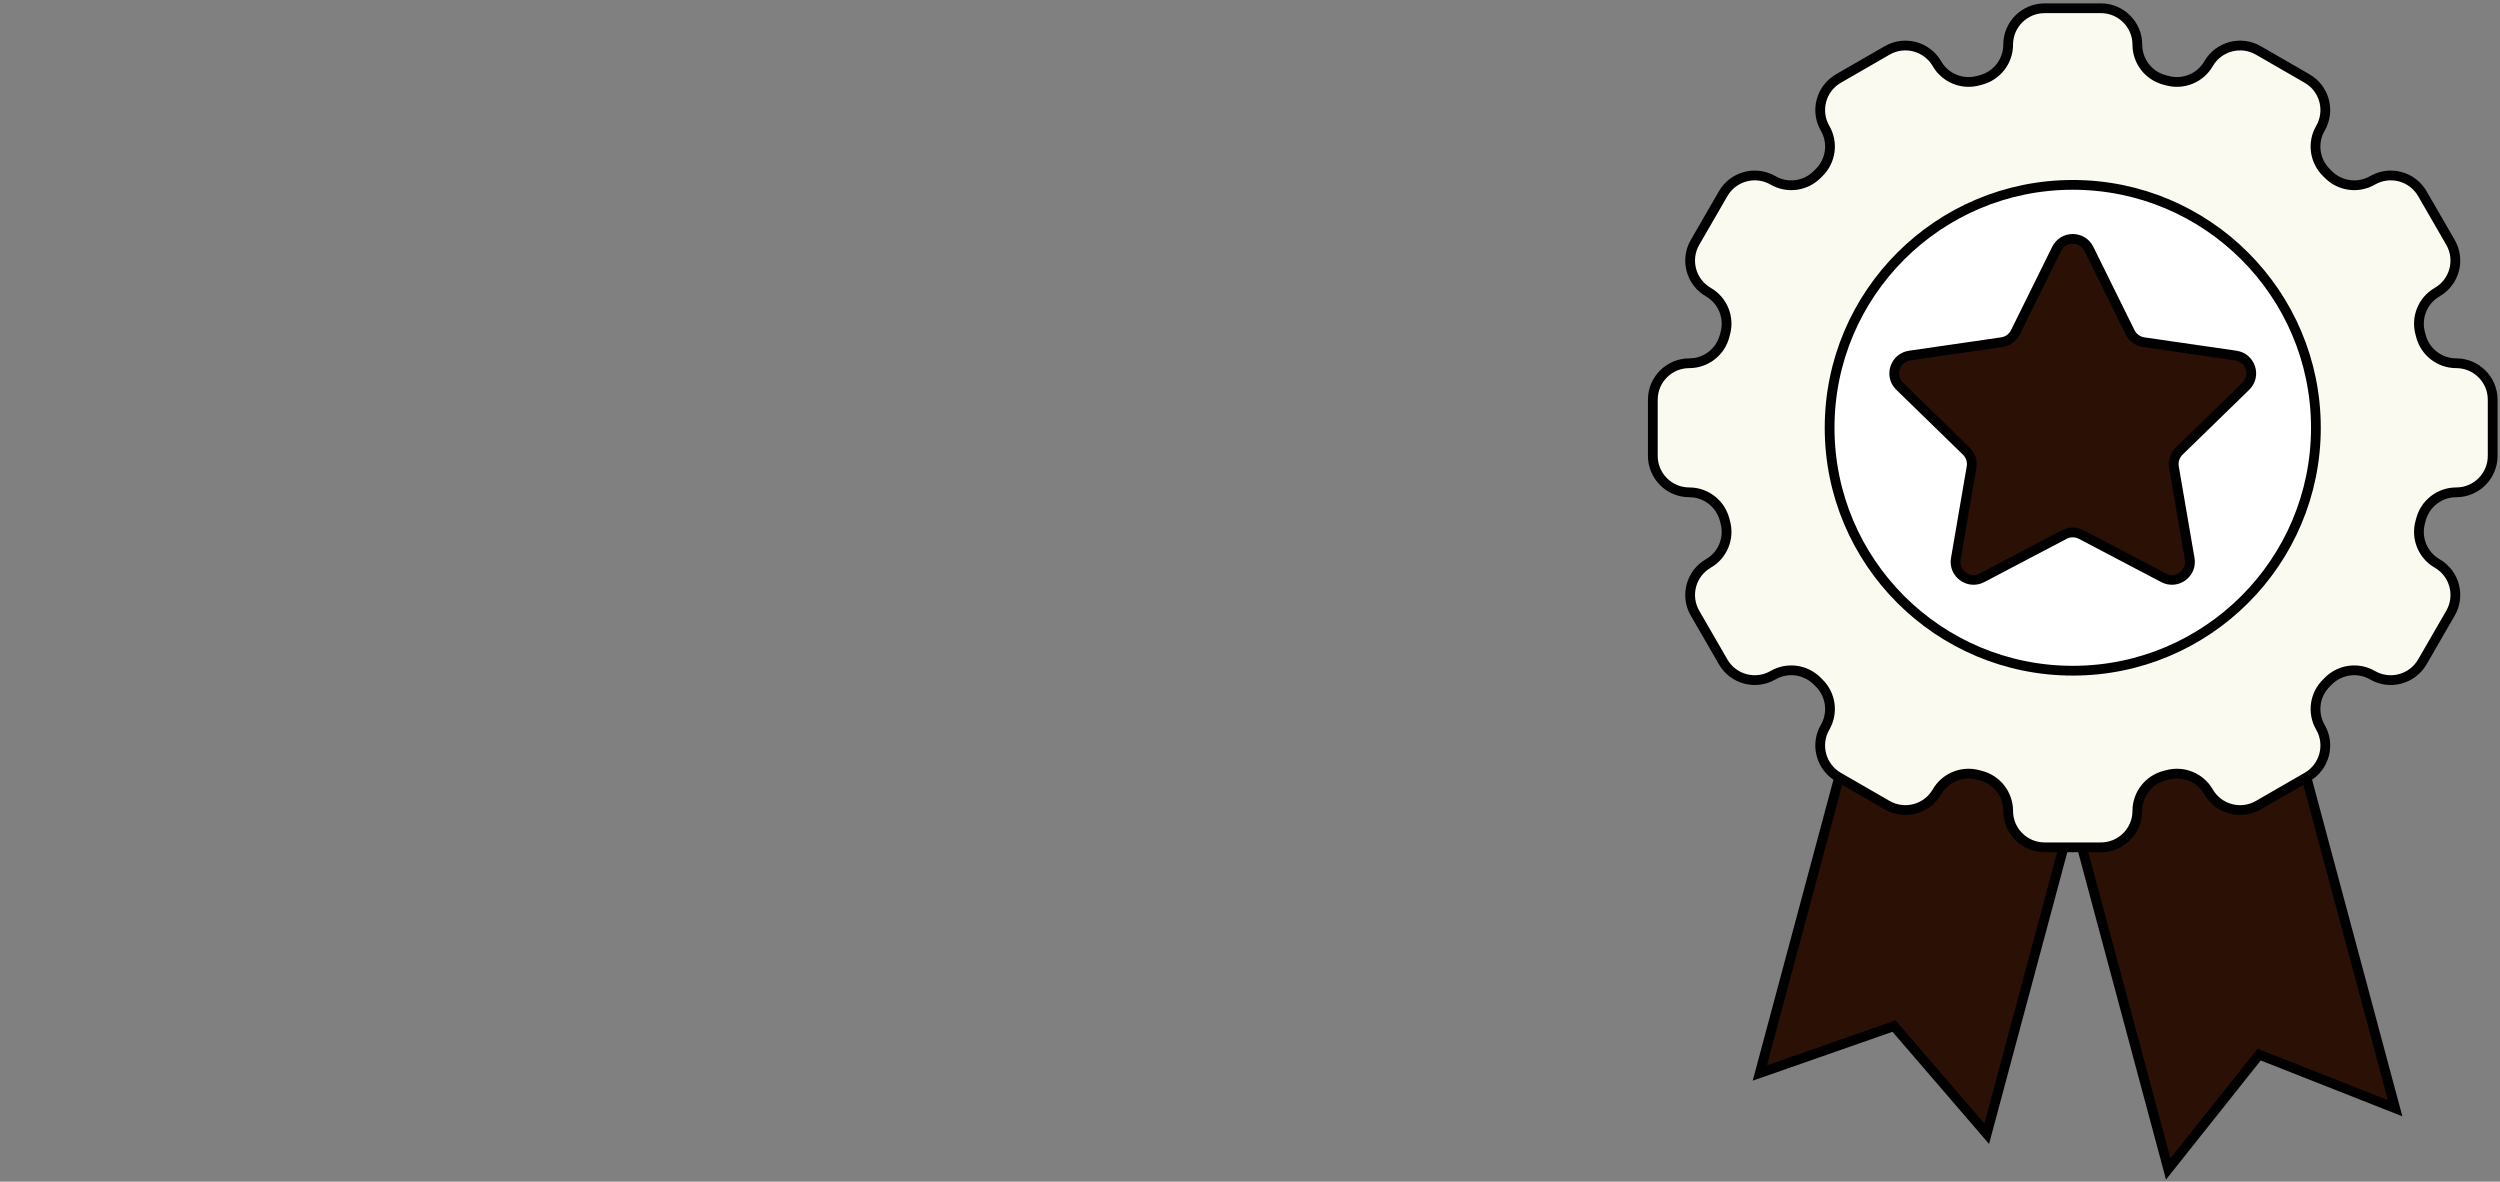 <?xml version="1.0" encoding="iso-8859-1"?>
<!-- Generator: Adobe Illustrator 25.2.0, SVG Export Plug-In . SVG Version: 6.00 Build 0)  -->
<svg version="1.1" id="Capa_1" xmlns="http://www.w3.org/2000/svg" xmlns:xlink="http://www.w3.org/1999/xlink" x="0px" y="0px"
	 viewBox="0 0 1024 484" style="enable-background:new 0 0 1024 484;" xml:space="preserve">
<rect x="0" y="0" width="1024" height="484" fill="#808080" stroke="none"/>
<g>
	<polygon style="fill:#2B1006;stroke:#000000;stroke-width:4;stroke-miterlimit:10;" points="813.767,464.391 775.787,420.286 
		720.822,439.51 765.577,272.637 858.522,297.518 	"/>
	<polygon style="fill:#2B1006;stroke:#000000;stroke-width:4;stroke-miterlimit:10;" points="981.044,453.925 925.346,431.966 
		888.099,478.806 839.478,297.518 932.423,272.637 	"/>
	<path style="fill:#FAFAF0;stroke:#000000;stroke-width:4;stroke-miterlimit:10;" d="M1021,186.737v-23.031
		c0-8.241-6.687-14.921-14.935-14.921h-0.001c-6.797,0-12.717-4.59-14.449-11.156c-0.096-0.363-0.193-0.725-0.291-1.086
		c-1.784-6.555,1.041-13.489,6.929-16.885v0c7.143-4.12,9.591-13.246,5.467-20.383l-11.526-19.945
		c-4.124-7.137-13.259-9.582-20.402-5.462l-0.04,0.023c-5.885,3.394-13.304,2.376-18.093-2.44c-0.26-0.261-0.52-0.521-0.782-0.78
		c-4.828-4.784-5.851-12.202-2.451-18.085l0.023-0.04c4.124-7.137,1.677-16.263-5.467-20.383l-19.964-11.515
		c-7.143-4.12-16.278-1.675-20.402,5.462l-0.002,0.004c-3.4,5.883-10.341,8.705-16.903,6.922c-0.361-0.098-0.723-0.195-1.085-0.29
		c-6.571-1.731-11.165-7.645-11.165-14.435v-0.005c0-8.241-6.687-14.921-14.935-14.921h-23.052c-8.249,0-14.935,6.681-14.935,14.921
		v0.005c0,6.79-4.593,12.704-11.165,14.435c-0.362,0.095-0.724,0.192-1.085,0.29c-6.562,1.783-13.503-1.038-16.903-6.922
		l-0.002-0.004c-4.124-7.137-13.259-9.582-20.402-5.462l-19.964,11.515c-7.143,4.12-9.591,13.246-5.467,20.383l0.023,0.04
		c3.4,5.883,2.376,13.302-2.451,18.085c-0.261,0.259-0.522,0.519-0.782,0.78c-4.789,4.816-12.208,5.834-18.093,2.44l-0.04-0.023
		c-7.143-4.12-16.278-1.675-20.402,5.462l-11.526,19.945c-4.124,7.137-1.677,16.263,5.467,20.383l0,0
		c5.888,3.396,8.712,10.33,6.929,16.885c-0.098,0.361-0.195,0.724-0.291,1.086c-1.732,6.566-7.652,11.156-14.449,11.156h-0.001
		c-8.249,0-14.935,6.681-14.935,14.921v23.031c0,8.241,6.687,14.921,14.935,14.921h0.001c6.797,0,12.717,4.59,14.449,11.156
		c0.096,0.363,0.193,0.725,0.291,1.086c1.784,6.555-1.041,13.489-6.929,16.885l0,0c-7.143,4.12-9.591,13.246-5.467,20.383
		l11.526,19.945c4.124,7.137,13.259,9.582,20.402,5.462l0.04-0.023c5.885-3.394,13.304-2.376,18.093,2.44
		c0.26,0.261,0.52,0.521,0.782,0.78c4.828,4.784,5.851,12.202,2.451,18.085l-0.023,0.04c-4.124,7.137-1.677,16.263,5.467,20.383
		l19.964,11.515c7.143,4.12,16.278,1.675,20.402-5.462l0.002-0.004c3.4-5.883,10.341-8.705,16.903-6.922
		c0.361,0.098,0.723,0.195,1.085,0.29c6.571,1.731,11.165,7.646,11.165,14.435v0.005c0,8.241,6.687,14.921,14.935,14.921h23.052
		c8.249,0,14.935-6.681,14.935-14.921v-0.005c0-6.79,4.593-12.704,11.165-14.435c0.362-0.095,0.724-0.192,1.085-0.29
		c6.561-1.783,13.503,1.039,16.903,6.922l0.002,0.004c4.124,7.137,13.259,9.582,20.402,5.462l19.964-11.515
		c7.143-4.12,9.591-13.246,5.467-20.383l-0.023-0.04c-3.4-5.883-2.376-13.302,2.451-18.085c0.261-0.259,0.522-0.519,0.782-0.78
		c4.789-4.816,12.208-5.834,18.093-2.44l0.04,0.023c7.144,4.12,16.278,1.675,20.402-5.462l11.526-19.945
		c4.124-7.137,1.677-16.263-5.467-20.383v0c-5.888-3.396-8.712-10.33-6.929-16.885c0.098-0.361,0.195-0.723,0.291-1.086
		c1.732-6.566,7.652-11.156,14.449-11.156h0.001C1014.313,201.658,1021,194.978,1021,186.737z"/>
	
		<ellipse style="fill:#FFFFFF;stroke:#000000;stroke-width:4;stroke-miterlimit:10;" cx="849" cy="175.221" rx="99.592" ry="99.499"/>
	<path style="fill:#2B1006;stroke:#000000;stroke-width:4;stroke-miterlimit:10;" d="M855.622,101.963l16.875,34.16
		c1.076,2.177,3.155,3.686,5.56,4.036l37.733,5.478c6.057,0.879,8.475,8.315,4.092,12.583l-27.304,26.59
		c-1.74,1.695-2.534,4.137-2.124,6.53l6.446,37.546c1.035,6.027-5.297,10.622-10.714,7.777l-33.75-17.727
		c-2.151-1.13-4.721-1.13-6.872,0l-33.75,17.727c-5.417,2.845-11.749-1.75-10.714-7.777l6.446-37.546
		c0.411-2.393-0.383-4.835-2.124-6.53l-27.304-26.59c-4.383-4.268-1.964-11.704,4.092-12.583l37.733-5.478
		c2.405-0.349,4.484-1.858,5.56-4.036l16.875-34.16C845.087,96.48,852.913,96.48,855.622,101.963z"/>
</g>
<g>
</g>
<g>
</g>
<g>
</g>
<g>
</g>
<g>
</g>
<g>
</g>
<g>
</g>
<g>
</g>
<g>
</g>
<g>
</g>
<g>
</g>
<g>
</g>
<g>
</g>
<g>
</g>
<g>
</g>
</svg>
